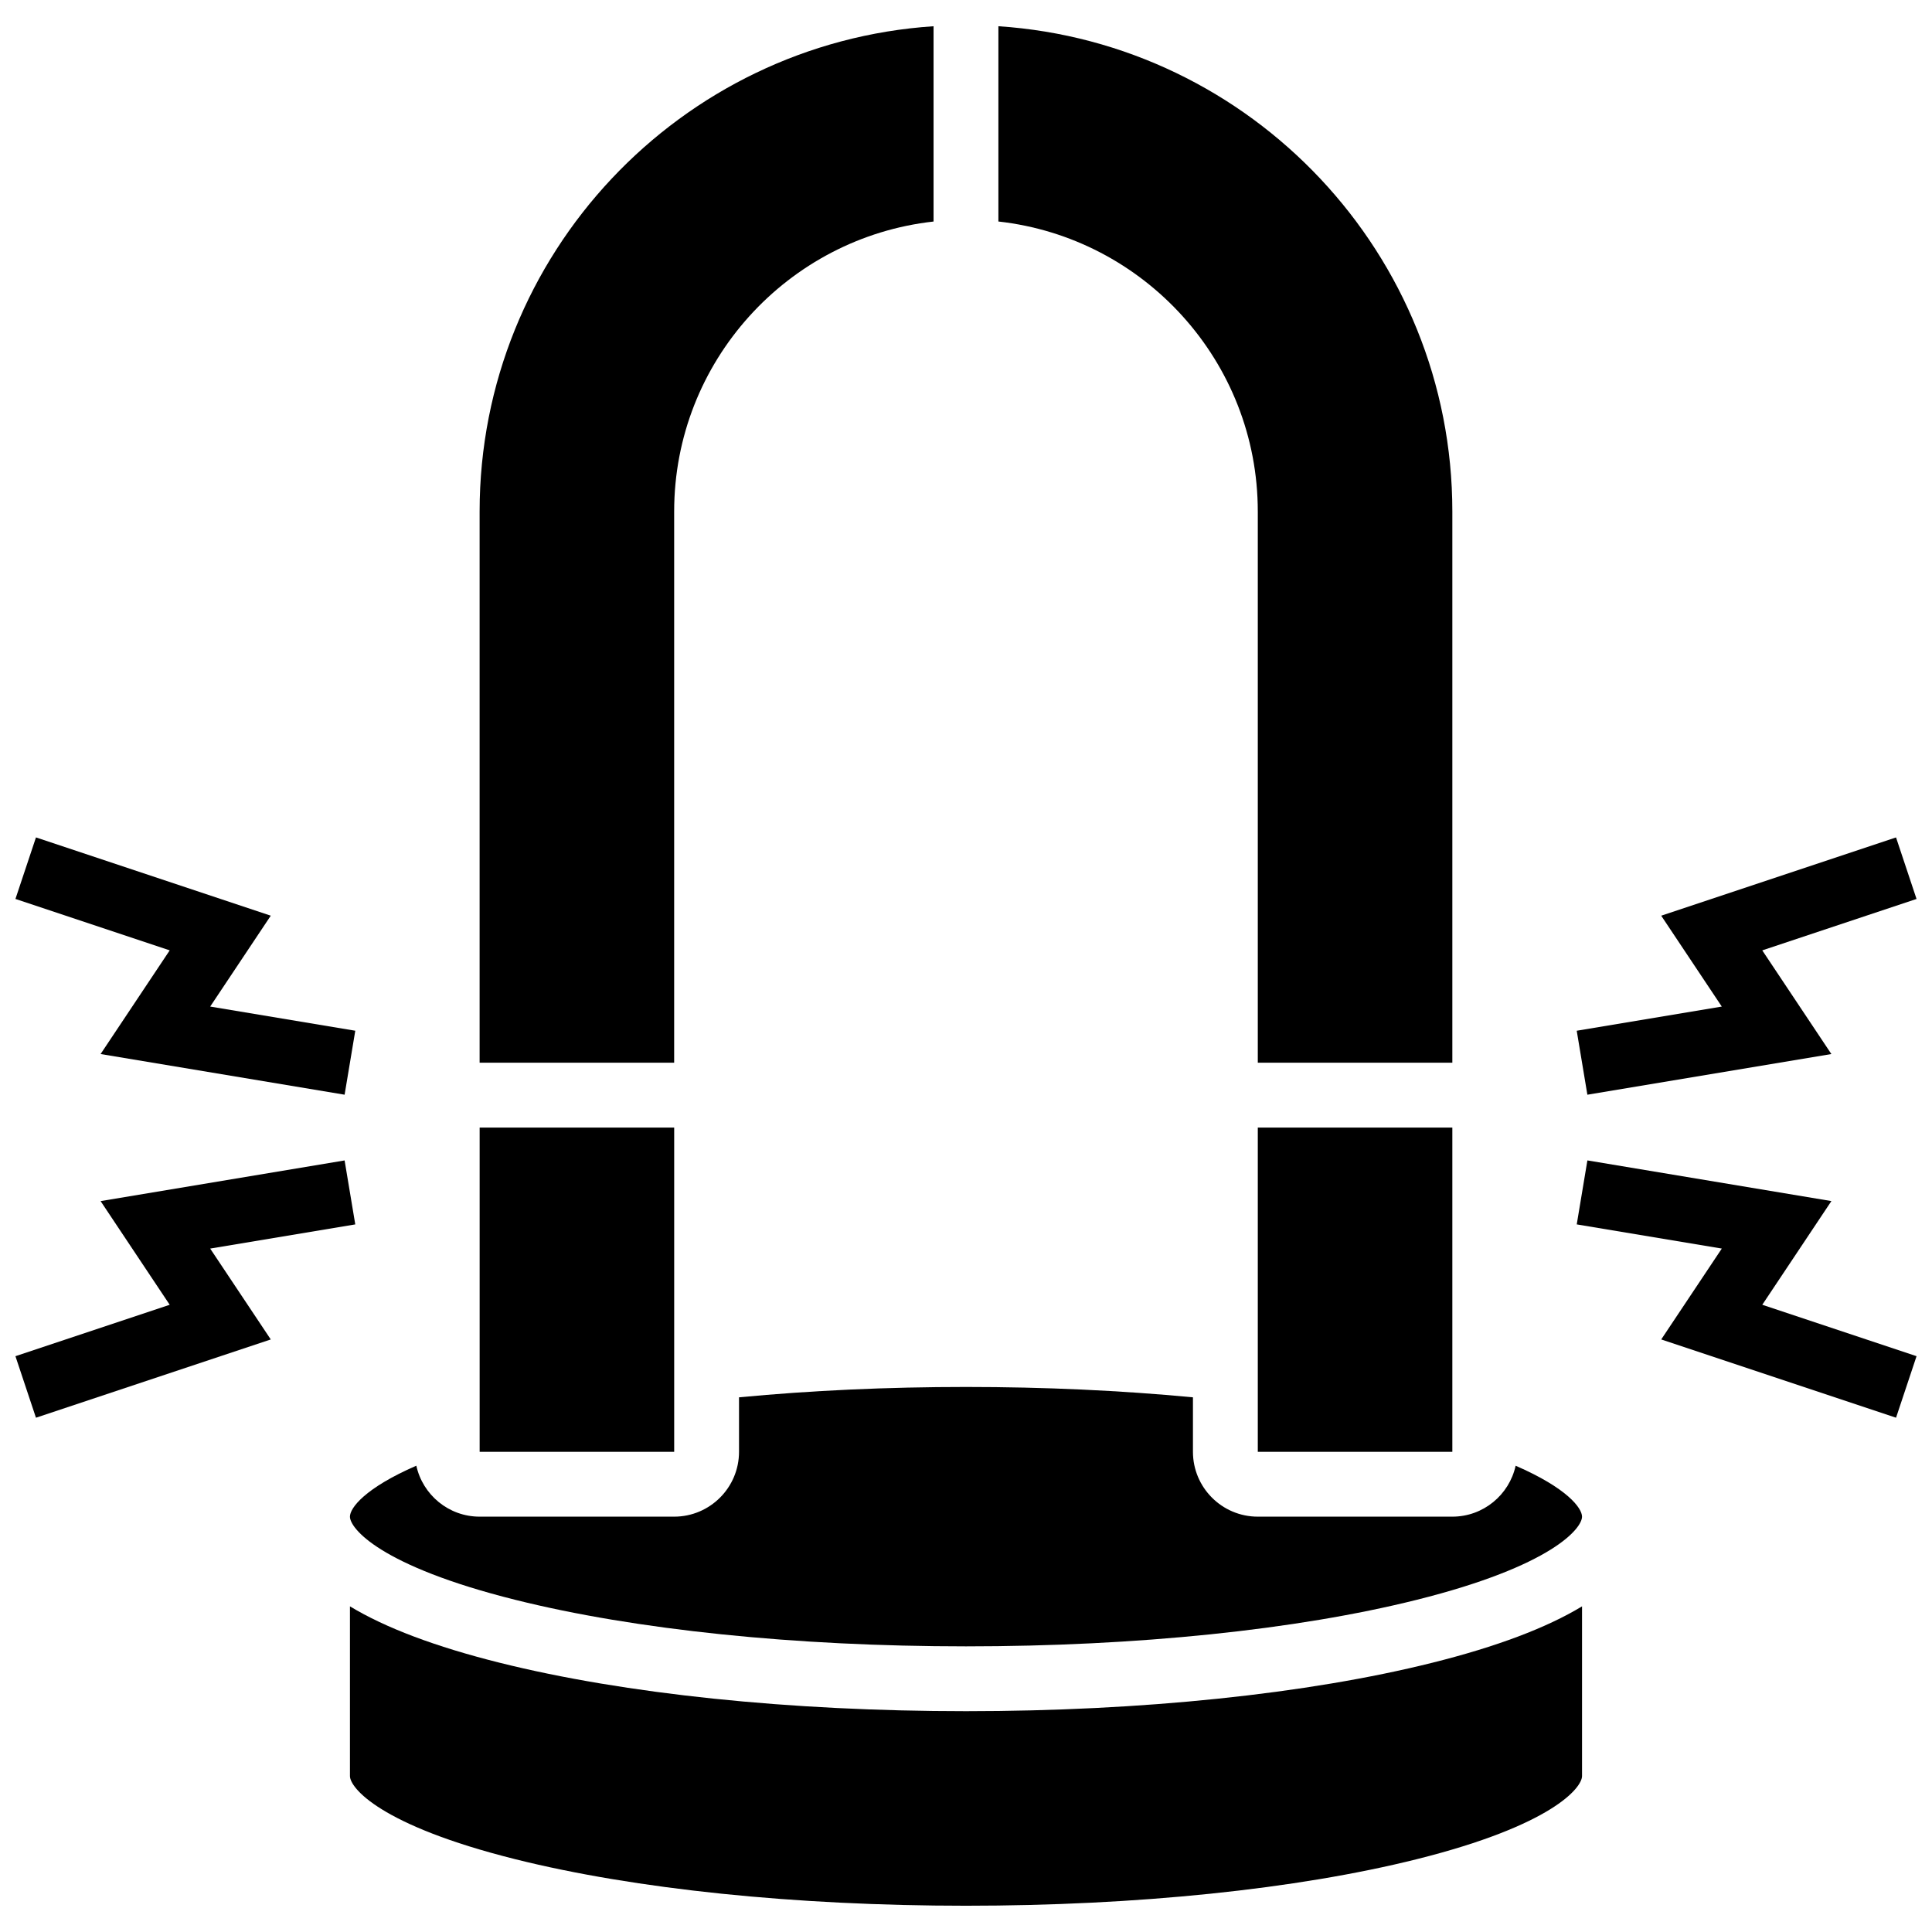 <?xml version="1.0" encoding="UTF-8"?>
<!-- Uploaded to: SVG Repo, www.svgrepo.com, Generator: SVG Repo Mixer Tools -->
<svg width="800px" height="800px" version="1.1" viewBox="144 144 512 512" xmlns="http://www.w3.org/2000/svg">
 <defs>
  <clipPath id="d">
   <path d="m561 451h90.902v69h-90.902z"/>
  </clipPath>
  <clipPath id="c">
   <path d="m561 365h90.902v70h-90.902z"/>
  </clipPath>
  <clipPath id="b">
   <path d="m148.09 451h90.906v69h-90.906z"/>
  </clipPath>
  <clipPath id="a">
   <path d="m148.09 365h90.906v70h-90.906z"/>
  </clipPath>
 </defs>
 <path d="m477.33 279.55v146.07h51.555v-146.07c0-68.18-53.219-124.16-120.3-128.6v51.75c38.613 4.293 68.742 37.109 68.742 76.848z"/>
 <path d="m271.11 442.82h51.555v85.926h-51.555z"/>
 <path d="m322.66 279.55c0-39.738 30.129-72.555 68.742-76.844v-51.754c-67.078 4.438-120.3 60.414-120.3 128.6v146.07h51.555z"/>
 <path d="m400 597.48c-46.586 0-90.48-4.559-123.6-12.84-17.031-4.258-30.258-9.25-39.66-14.941v44.969c0 3.082 7.871 13.055 43.828 22.043 31.797 7.949 74.211 12.328 119.43 12.328s87.637-4.379 119.43-12.328c35.953-8.988 43.828-18.961 43.828-22.043v-44.969c-9.398 5.691-22.625 10.684-39.66 14.941-33.117 8.277-77.012 12.84-123.6 12.84z"/>
 <path d="m545.66 532.43c-1.691 7.711-8.566 13.5-16.777 13.5h-51.555c-9.477 0-17.184-7.711-17.184-17.184v-14.441c-19.16-1.82-39.352-2.746-60.148-2.746s-40.988 0.922-60.148 2.746v14.441c0 9.477-7.711 17.184-17.184 17.184h-51.555c-8.211 0-15.086-5.793-16.777-13.504-13.641 5.93-17.594 11.207-17.594 13.504 0 3.082 7.871 13.055 43.828 22.043 31.797 7.949 74.211 12.328 119.43 12.328s87.637-4.379 119.43-12.328c35.953-8.988 43.828-18.961 43.828-22.043-0.008-2.293-3.957-7.57-17.602-13.5z"/>
 <path d="m477.33 442.82h51.555v85.926h-51.555z"/>
 <g clip-path="url(#d)">
  <path d="m629.34 462.3-64.664-10.777-2.824 16.953 38.445 6.406-16.055 24.082 62.23 20.742 5.434-16.305-40.883-13.625z"/>
 </g>
 <g clip-path="url(#c)">
  <path d="m564.67 434.11 64.664-10.777-18.316-27.477 40.883-13.625-5.434-16.305-62.23 20.742 16.055 24.082-38.445 6.406z"/>
 </g>
 <g clip-path="url(#b)">
  <path d="m238.15 468.48-2.828-16.953-64.664 10.777 18.316 27.477-40.883 13.625 5.438 16.305 62.227-20.742-16.055-24.082z"/>
 </g>
 <g clip-path="url(#a)">
  <path d="m170.66 423.33 64.664 10.777 2.828-16.953-38.449-6.406 16.055-24.082-62.227-20.742-5.438 16.305 40.883 13.625z"/>
 </g>
</svg>